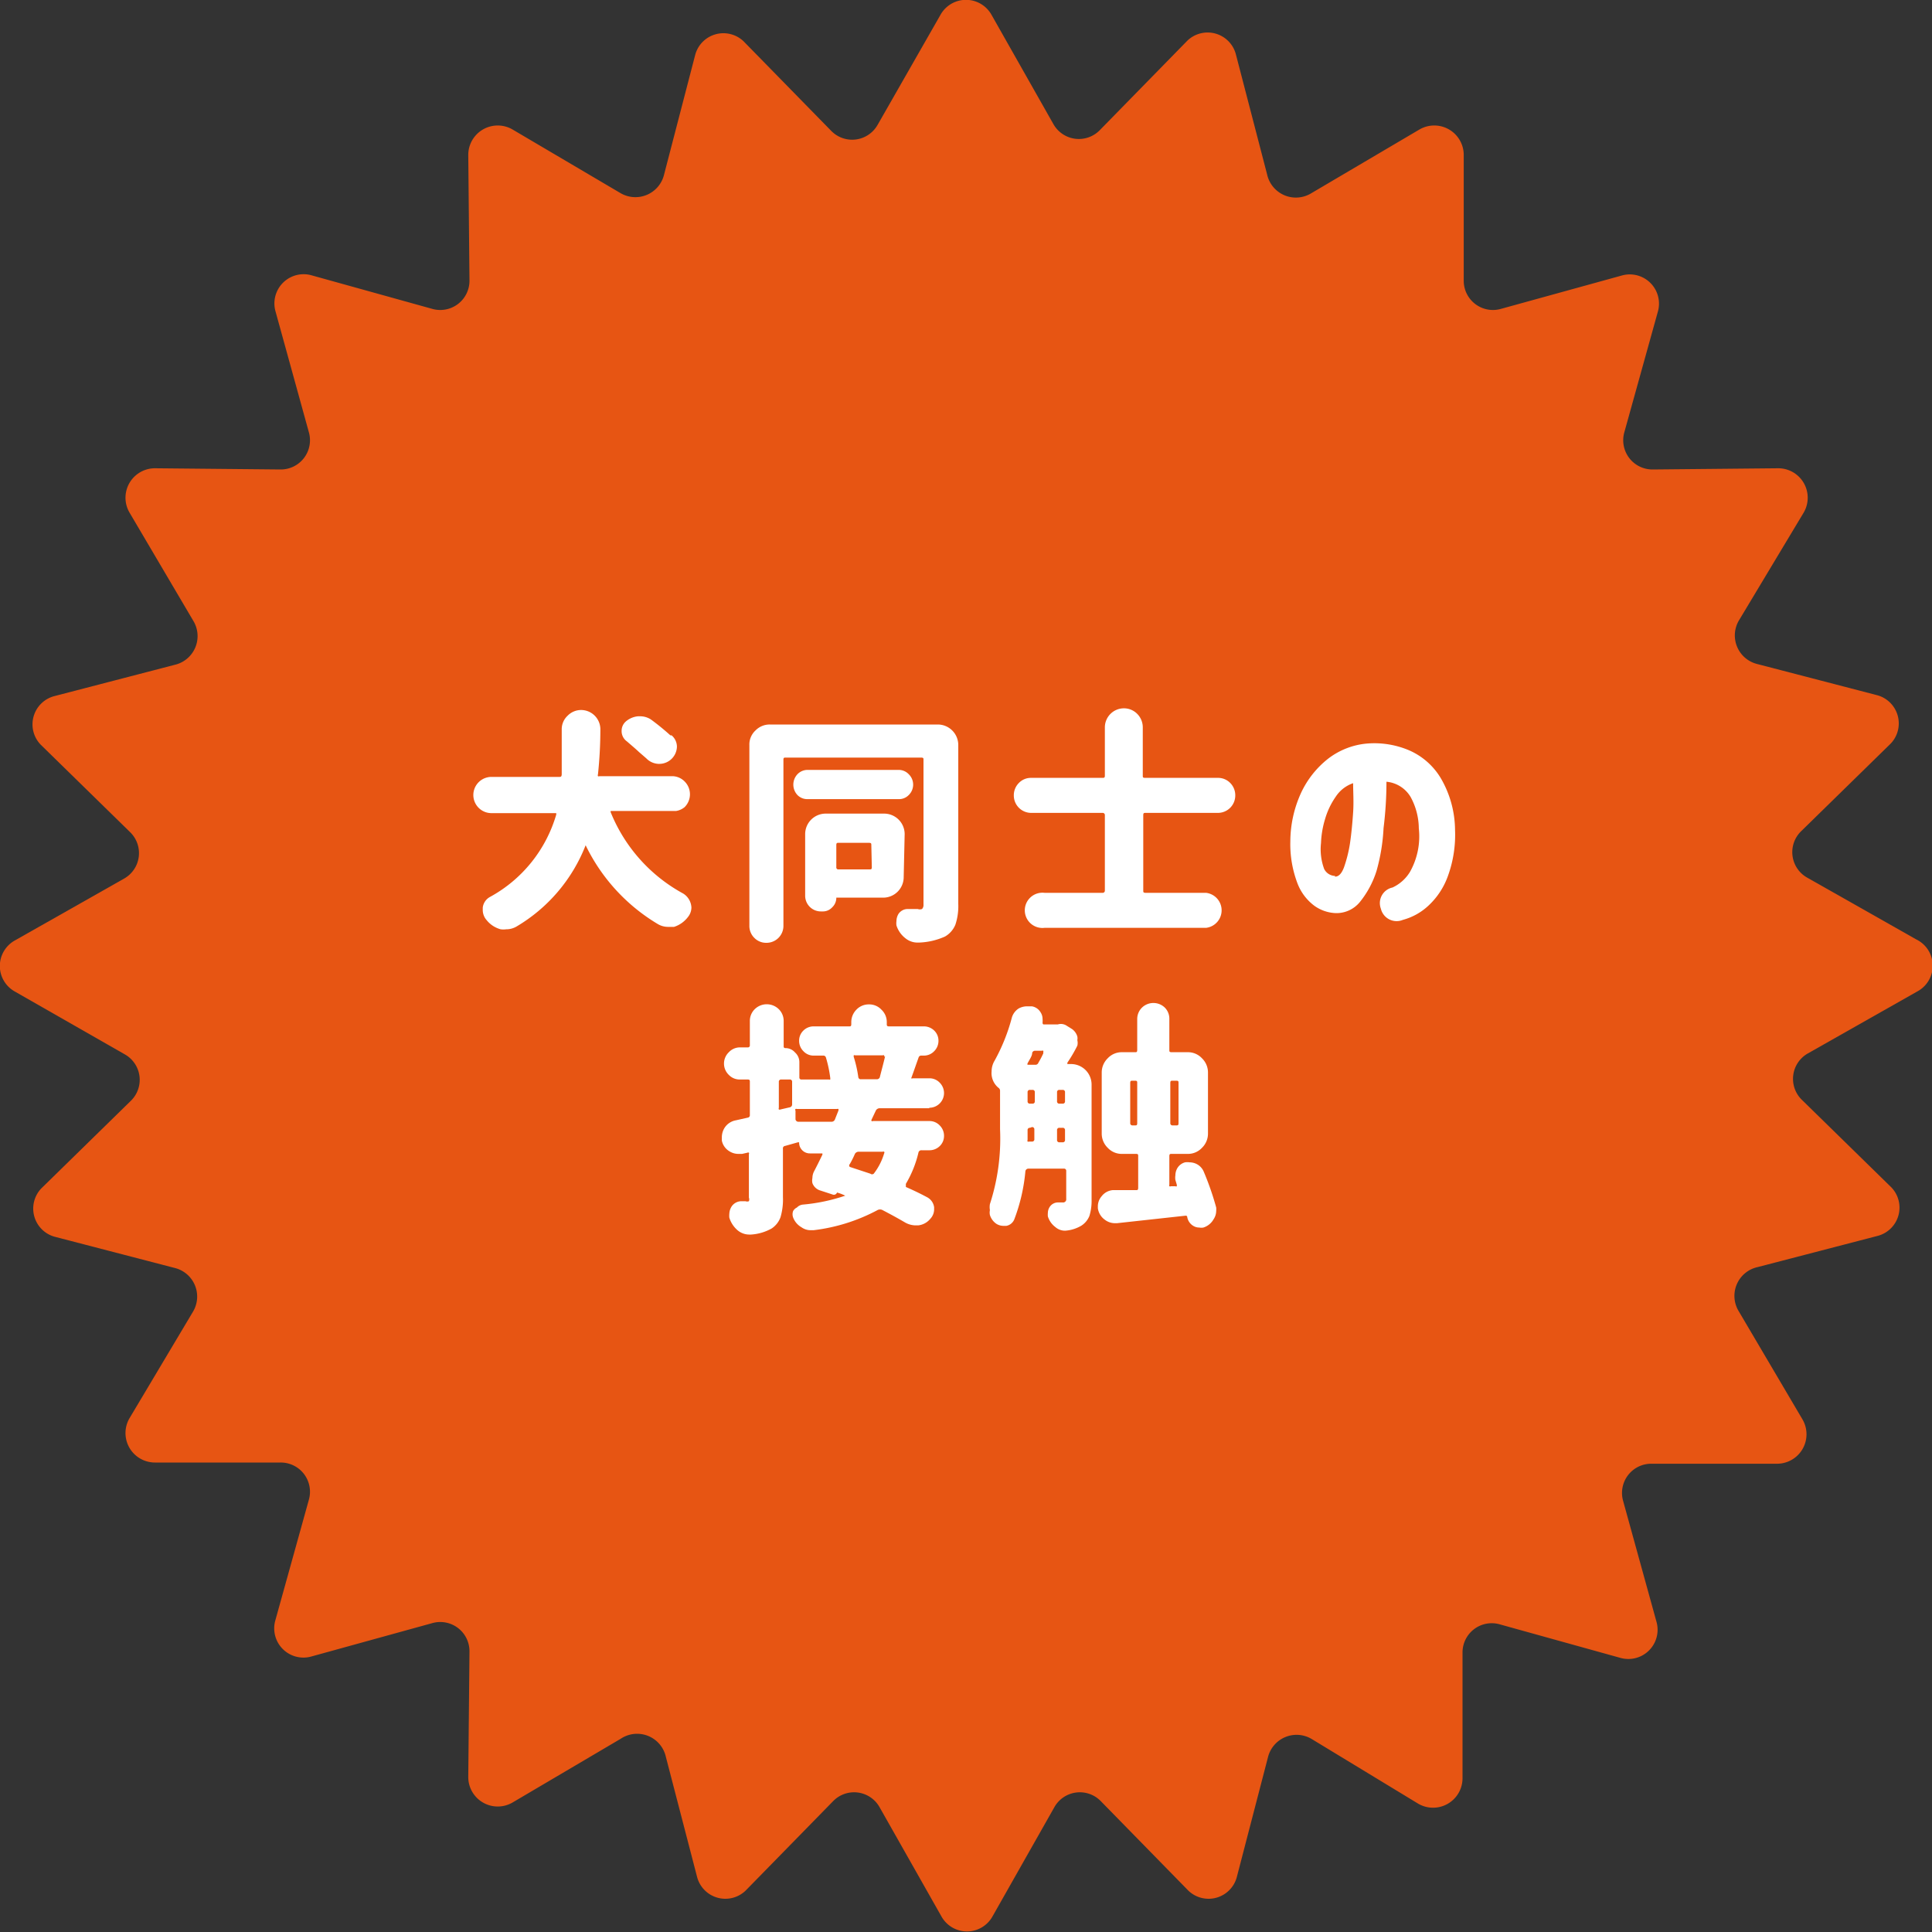 <svg xmlns="http://www.w3.org/2000/svg" width="80" height="80" viewBox="0 0 80 80">
  <rect x="0" y="0" width="80" height="80" fill="#333333" stroke="none"/>
  <defs>
    <style>
      .a {
        fill: #e75513;
      }

      .b {
        fill: #fff;
      }
    </style>
  </defs>
  <g>
    <path class="a" d="M79.38,41.06l-4.52,2.56a1.21,1.21,0,0,0-.25,1.92l3.71,3.63a1.21,1.21,0,0,1-.55,2l-5,1.3A1.22,1.22,0,0,0,72,54.3l2.64,4.48a1.22,1.22,0,0,1-1.06,1.83l-5.19,0a1.21,1.21,0,0,0-1.18,1.54l1.38,5a1.21,1.21,0,0,1-1.49,1.5l-5-1.39a1.21,1.21,0,0,0-1.54,1.18l0,5.19a1.22,1.22,0,0,1-1.83,1.06L54.3,72a1.22,1.22,0,0,0-1.79.74l-1.3,5a1.21,1.21,0,0,1-2,.55l-3.63-3.71a1.21,1.21,0,0,0-1.92.25l-2.56,4.52a1.21,1.21,0,0,1-2.12,0l-2.56-4.52a1.21,1.21,0,0,0-1.92-.25l-3.63,3.71a1.21,1.21,0,0,1-2-.55l-1.3-5A1.22,1.22,0,0,0,25.7,72l-4.48,2.64a1.22,1.22,0,0,1-1.83-1.06l.05-5.19a1.21,1.21,0,0,0-1.54-1.18l-5,1.38a1.21,1.21,0,0,1-1.5-1.49l1.39-5a1.21,1.21,0,0,0-1.18-1.54l-5.19,0a1.22,1.22,0,0,1-1.06-1.83L8,54.3a1.22,1.22,0,0,0-.74-1.79l-5-1.3a1.21,1.21,0,0,1-.55-2l3.71-3.63a1.21,1.21,0,0,0-.25-1.92L.62,41.06a1.21,1.21,0,0,1,0-2.12l4.52-2.56a1.21,1.21,0,0,0,.25-1.92L1.68,30.83a1.21,1.21,0,0,1,.55-2l5-1.3A1.22,1.22,0,0,0,8,25.7L5.36,21.22a1.22,1.22,0,0,1,1.06-1.83l5.19.05a1.21,1.21,0,0,0,1.18-1.54l-1.38-5a1.21,1.21,0,0,1,1.49-1.5l5,1.39a1.21,1.21,0,0,0,1.54-1.18l-.05-5.19a1.22,1.22,0,0,1,1.83-1.06L25.7,8a1.22,1.22,0,0,0,1.79-.74l1.3-5a1.21,1.21,0,0,1,2-.55l3.63,3.71a1.21,1.21,0,0,0,1.92-.25L38.94.62a1.21,1.21,0,0,1,2.12,0l2.56,4.52a1.21,1.21,0,0,0,1.92.25l3.63-3.71a1.21,1.21,0,0,1,2,.55l1.3,5A1.22,1.22,0,0,0,54.3,8l4.48-2.64a1.22,1.22,0,0,1,1.83,1.06l0,5.19a1.21,1.21,0,0,0,1.54,1.18l5-1.38a1.21,1.21,0,0,1,1.5,1.49l-1.39,5a1.21,1.21,0,0,0,1.18,1.54l5.19-.05a1.22,1.22,0,0,1,1.06,1.83L72,25.7a1.22,1.22,0,0,0,.74,1.79l5,1.3a1.21,1.21,0,0,1,.55,2l-3.71,3.63a1.21,1.21,0,0,0,.25,1.92l4.52,2.56A1.21,1.21,0,0,1,79.38,41.06Z"/>
    <g>
      <path class="b" d="M28,33.58H25.34s-.05,0-.05,0a.07.07,0,0,0,0,.06,6.68,6.68,0,0,0,3,3.36.72.72,0,0,1,.34.58.64.64,0,0,1-.15.4h0l0,0a1.17,1.17,0,0,1-.57.4l-.24,0a.83.83,0,0,1-.42-.11A7.7,7.7,0,0,1,24.25,35a0,0,0,0,0,0,0l0,0a6.77,6.77,0,0,1-2.87,3.37.83.83,0,0,1-.42.11.86.86,0,0,1-.23,0,1.12,1.12,0,0,1-.58-.38l0,0a.63.63,0,0,1-.16-.42v-.1a.58.58,0,0,1,.3-.44,5.7,5.7,0,0,0,2.74-3.4.15.15,0,0,0,0-.07l-.06,0H20.35a.75.75,0,0,1,0-1.5h2.8c.07,0,.1,0,.11-.1,0-.25,0-.5,0-.76s0-.65,0-1.1h0a.76.76,0,0,1,.24-.57.78.78,0,0,1,.57-.24.8.8,0,0,1,.79.79,17.85,17.85,0,0,1-.1,1.88.09.09,0,0,0,0,.07.06.06,0,0,0,.06,0h3a.73.73,0,0,1,.53.22.75.75,0,0,1,0,1.06A.73.73,0,0,1,28,33.58Zm-.19-3.13a.62.62,0,0,1,.22.47.73.73,0,0,1-.72.71h-.05a.75.75,0,0,1-.5-.23l-.3-.26c-.17-.16-.34-.3-.5-.44a.52.52,0,0,1-.22-.44.51.51,0,0,1,.18-.39.9.9,0,0,1,.5-.21h.07a.82.82,0,0,1,.46.13A10,10,0,0,1,27.76,30.45Z"/>
      <path class="b" d="M38.83,30a.85.85,0,0,1,.85.85v6.58a2.42,2.42,0,0,1-.12.86,1,1,0,0,1-.43.49,2.86,2.86,0,0,1-1.08.25H38a.79.79,0,0,1-.51-.18,1.09,1.09,0,0,1-.37-.53.67.67,0,0,1,0-.18.6.6,0,0,1,.08-.29.46.46,0,0,1,.4-.21H38a.26.26,0,0,0,.18,0,.24.24,0,0,0,.06-.18V31.46c0-.06,0-.09-.1-.09H32.54c-.07,0-.1,0-.1.09v6.88a.7.7,0,0,1-.71.7.68.68,0,0,1-.49-.2.69.69,0,0,1-.21-.5V30.85a.79.79,0,0,1,.25-.6.82.82,0,0,1,.6-.25ZM37.2,31.88a.57.57,0,0,1,.43.18.6.6,0,0,1,0,.86.56.56,0,0,1-.43.17H33.45a.57.57,0,0,1-.43-.17.63.63,0,0,1,0-.86.58.58,0,0,1,.43-.18Zm.22,4.44a.85.85,0,0,1-.85.85H34.69s-.06,0-.06,0a.54.54,0,0,1-.17.4.52.52,0,0,1-.4.17H34a.65.65,0,0,1-.66-.66V34.54a.85.85,0,0,1,.85-.85h2.42a.85.85,0,0,1,.85.85ZM36.08,35c0-.07,0-.1-.1-.1H34.72c-.06,0-.09,0-.09.1v.91a.08.08,0,0,0,.09.09H36c.07,0,.1,0,.1-.09Z"/>
      <path class="b" d="M50.44,33.66h-3c-.07,0-.1,0-.1.1v3.11c0,.07,0,.1.1.1h2.5a.73.73,0,0,1,0,1.45H43.25a.73.73,0,1,1,0-1.45h2.4a.09.09,0,0,0,.1-.1V33.76a.09.09,0,0,0-.1-.1H42.7a.72.72,0,0,1-.72-.72.72.72,0,0,1,.21-.52.69.69,0,0,1,.51-.21h2.95c.06,0,.1,0,.1-.09v-2a.79.79,0,0,1,.78-.79.77.77,0,0,1,.56.23.79.79,0,0,1,.23.56v2c0,.06,0,.09.1.09h3a.7.7,0,0,1,.52.21.72.72,0,0,1,.21.52.72.72,0,0,1-.73.72Z"/>
      <path class="b" d="M58.75,34.3a2.75,2.75,0,0,0-.34-1.3,1.3,1.3,0,0,0-1-.63q0,.95-.12,1.92A7.93,7.93,0,0,1,57,36.06a3.91,3.91,0,0,1-.69,1.29,1.25,1.25,0,0,1-1,.46,1.63,1.63,0,0,1-.88-.3,2.09,2.09,0,0,1-.7-.92,4.56,4.56,0,0,1-.3-1.75,4.86,4.86,0,0,1,.44-2,3.89,3.89,0,0,1,1.12-1.42,3.08,3.08,0,0,1,1.6-.63,3.68,3.68,0,0,1,1.76.28,2.85,2.85,0,0,1,1.32,1.17,4.31,4.31,0,0,1,.58,2.12,5,5,0,0,1-.29,1.9,3.09,3.09,0,0,1-.8,1.23,2.5,2.5,0,0,1-1.07.6.67.67,0,0,1-.91-.46.66.66,0,0,1,.48-.88,1.66,1.66,0,0,0,.72-.64A3,3,0,0,0,58.75,34.3Zm-3.47,2c.15,0,.27-.12.37-.38a5.58,5.58,0,0,0,.25-1c.06-.41.1-.84.13-1.28s0-.84,0-1.21a1.4,1.4,0,0,0-.72.56,3.13,3.13,0,0,0-.44.92,3.89,3.89,0,0,0-.17,1,2.35,2.35,0,0,0,.13,1.07A.52.52,0,0,0,55.28,36.27Z"/>
      <path class="b" d="M38.48,45.89H36.42a.18.18,0,0,0-.15.09l-.18.38a.06.06,0,0,0,0,.06.06.06,0,0,0,.06,0h2.33a.58.58,0,0,1,.43.18.6.6,0,0,1,.18.43.58.58,0,0,1-.18.43.61.61,0,0,1-.43.17h-.32a.12.12,0,0,0-.13.1,4.56,4.56,0,0,1-.52,1.29c0,.06,0,.1,0,.13q.48.21.87.42a.55.55,0,0,1,.3.42s0,.06,0,.09a.57.57,0,0,1-.16.39.75.75,0,0,1-.5.27h-.12a.9.9,0,0,1-.44-.13q-.41-.24-.93-.51a.23.23,0,0,0-.18,0,7.49,7.49,0,0,1-2.66.84h-.12a.64.64,0,0,1-.38-.12.79.79,0,0,1-.35-.41.4.4,0,0,1,0-.26A.35.35,0,0,1,33,50a.39.39,0,0,1,.24-.12A7.48,7.48,0,0,0,35,49.51s0,0,0,0l0,0a2,2,0,0,0-.34-.13h0a.14.14,0,0,1-.19.08l-.49-.16a.5.5,0,0,1-.34-.31.52.52,0,0,1,0-.21.62.62,0,0,1,.06-.26c.11-.21.23-.45.35-.7a.07.07,0,0,0,0-.06.05.05,0,0,0,0,0h-.51a.44.44,0,0,1-.32-.13.44.44,0,0,1-.13-.33s0,0-.05,0l-.53.15a.1.1,0,0,0-.09.12v2a2.6,2.6,0,0,1-.1.83.94.94,0,0,1-.37.47,2,2,0,0,1-.85.25h-.09a.75.75,0,0,1-.46-.17,1.12,1.12,0,0,1-.35-.53.88.88,0,0,1,0-.16.6.6,0,0,1,.1-.31.49.49,0,0,1,.41-.21h.16a.2.2,0,0,0,.14,0,.21.21,0,0,0,0-.15V47.79a.06.06,0,0,0,0-.06.06.06,0,0,0-.06,0l-.22.05-.17,0a.69.69,0,0,1-.36-.11.67.67,0,0,1-.31-.44s0-.1,0-.15a.74.74,0,0,1,.12-.39.7.7,0,0,1,.46-.3l.49-.11a.1.1,0,0,0,.09-.11V44.8c0-.06,0-.1-.09-.1h-.32a.62.62,0,0,1-.46-.19.65.65,0,0,1,0-.94.63.63,0,0,1,.46-.2h.32a.08.08,0,0,0,.09-.09v-1a.68.68,0,0,1,.2-.49.71.71,0,0,1,1,0,.68.68,0,0,1,.2.49v1.06s0,.06.07.06a.52.52,0,0,1,.4.18.54.54,0,0,1,.18.41v.62a.08.08,0,0,0,.09.09h1.13a.09.09,0,0,0,.06,0,0,0,0,0,0,0-.06,5.15,5.15,0,0,0-.18-.85.11.11,0,0,0-.12-.08H33.7a.57.57,0,0,1-.43-.18.6.6,0,0,1-.18-.43.58.58,0,0,1,.18-.43.6.6,0,0,1,.43-.17h1.46c.06,0,.09,0,.09-.1v-.07a.73.73,0,0,1,.21-.52.7.7,0,0,1,.52-.22.69.69,0,0,1,.52.22.7.7,0,0,1,.22.52v.07c0,.06,0,.1.09.1h1.45a.61.61,0,0,1,.42.17.58.58,0,0,1,.18.43.6.6,0,0,1-.18.43.58.58,0,0,1-.42.18h-.11a.11.11,0,0,0-.11.07c-.16.45-.26.74-.31.87a0,0,0,0,0,0,0,.06.06,0,0,0,.06,0h.69a.58.58,0,0,1,.43.18.61.61,0,0,1,.18.43.61.61,0,0,1-.61.61ZM32.35,44.7a.09.09,0,0,0-.1.1v1.07a.09.09,0,0,0,0,.07.08.08,0,0,0,.07,0l.39-.09a.12.12,0,0,0,.09-.12V44.8a.09.09,0,0,0-.1-.1Zm.59,1.65a.12.12,0,0,0,.12.1h1.37a.15.15,0,0,0,.14-.09l.15-.38s0,0,0-.06a.09.09,0,0,0-.06,0H33a.09.09,0,0,0-.06,0,.06.06,0,0,0,0,.07Zm3.67,1.41a.06.06,0,0,0,0-.07.07.07,0,0,0-.06,0h-1a.18.18,0,0,0-.15.09,4,4,0,0,1-.21.42.08.08,0,0,0,0,.12l.85.28a.11.11,0,0,0,.14,0A2.55,2.55,0,0,0,36.61,47.76Zm0-4a.07.07,0,0,0,0-.06.07.07,0,0,0-.06,0H35.41a.06.06,0,0,0-.06,0,0,0,0,0,0,0,.06,5,5,0,0,1,.19.84.1.1,0,0,0,.11.09h.65a.13.13,0,0,0,.13-.08C36.51,44.29,36.59,44,36.65,43.74Z"/>
      <path class="b" d="M44.2,44a.13.13,0,0,0,0,.06.05.05,0,0,0,0,0h.15a.85.85,0,0,1,.85.85v4.76a2.11,2.11,0,0,1-.09.68.86.86,0,0,1-.33.4,1.51,1.51,0,0,1-.67.21H44.1a.6.6,0,0,1-.4-.15.87.87,0,0,1-.31-.44.77.77,0,0,1,0-.15.46.46,0,0,1,.08-.25.41.41,0,0,1,.34-.18H44a.13.13,0,0,0,.15-.15V48.49a.09.09,0,0,0-.1-.1H42.58a.13.13,0,0,0-.12.1,7.46,7.46,0,0,1-.46,2,.44.44,0,0,1-.33.27h-.12a.55.55,0,0,1-.3-.09.68.68,0,0,1-.26-.36.48.48,0,0,1,0-.2.74.74,0,0,1,0-.25,8.79,8.79,0,0,0,.42-3.1V45.18a.15.15,0,0,0-.07-.14.79.79,0,0,1-.28-.53.66.66,0,0,1,0-.14.87.87,0,0,1,.13-.46,7.79,7.79,0,0,0,.7-1.74.67.67,0,0,1,.29-.41.72.72,0,0,1,.34-.09h.15l.06,0a.52.52,0,0,1,.36.25.5.5,0,0,1,.08.27.88.88,0,0,1,0,.16s0,.07.05.07h.58a.43.43,0,0,1,.38.06l.21.13a.58.58,0,0,1,.22.31.39.39,0,0,1,0,.15.48.48,0,0,1,0,.23A6,6,0,0,1,44.2,44Zm-1-.42a.15.15,0,0,0,0-.07.07.07,0,0,0-.06,0h-.27a.12.12,0,0,0-.13.09c0,.13-.11.27-.19.43a.06.06,0,0,0,0,.06l.06,0h.28A.13.13,0,0,0,43,44,3.79,3.79,0,0,0,43.2,43.62Zm-.55,3.12a.09.09,0,0,0-.1.1c0,.17,0,.3,0,.4a.09.09,0,0,0,0,.07.11.11,0,0,0,.07,0h.11a.09.09,0,0,0,.1-.1v-.4a.09.09,0,0,0-.1-.1Zm0-1.57a.09.09,0,0,0-.1.1v.37a.09.09,0,0,0,.1.1h.1a.09.09,0,0,0,.1-.1v-.37a.09.09,0,0,0-.1-.1Zm1.22,0a.09.09,0,0,0-.1.1v.37a.09.09,0,0,0,.1.1H44a.09.09,0,0,0,.1-.1v-.37a.09.09,0,0,0-.1-.1Zm-.1,2.07a.09.09,0,0,0,.1.1H44a.09.09,0,0,0,.1-.1v-.4a.09.09,0,0,0-.1-.1h-.13a.09.09,0,0,0-.1.1ZM50.36,50a.78.78,0,0,1,0,.14.63.63,0,0,1-.11.35.74.74,0,0,1-.42.34h0a.47.47,0,0,1-.17,0,.47.47,0,0,1-.25-.07.53.53,0,0,1-.25-.37s0-.06-.08-.05l-2.83.31h-.07a.69.69,0,0,1-.44-.15.7.7,0,0,1-.28-.47s0-.07,0-.09a.64.64,0,0,1,.16-.41.65.65,0,0,1,.46-.25l.29,0,.35,0,.32,0c.06,0,.09,0,.09-.1v-1.3c0-.07,0-.1-.09-.1h-.57a.79.79,0,0,1-.6-.25.82.82,0,0,1-.25-.6V44.42a.82.82,0,0,1,.25-.6.79.79,0,0,1,.6-.25H47c.06,0,.09,0,.09-.1V42.2a.66.66,0,0,1,.2-.48.68.68,0,0,1,.94,0,.65.65,0,0,1,.19.48v1.27c0,.07,0,.1.1.1h.65a.79.79,0,0,1,.6.25.82.82,0,0,1,.25.6v2.51a.82.82,0,0,1-.25.6.79.79,0,0,1-.6.25h-.65c-.07,0-.1,0-.1.1v1.18a.07.07,0,0,0,0,.06.09.09,0,0,0,.07,0l.18,0a.06.06,0,0,0,.06,0,0,0,0,0,0,0-.06l-.06-.2a.63.63,0,0,1,0-.19.62.62,0,0,1,.06-.26.53.53,0,0,1,.34-.28.63.63,0,0,1,.19,0,.66.66,0,0,1,.27.06.63.63,0,0,1,.32.34A11.83,11.83,0,0,1,50.36,50ZM46.8,46.5a.09.09,0,0,0,.1.1H47c.06,0,.09,0,.09-.1V44.85c0-.07,0-.1-.09-.1H46.9c-.07,0-.1,0-.1.1Zm2-1.65c0-.07,0-.1-.09-.1h-.15c-.07,0-.1,0-.1.1V46.5a.09.09,0,0,0,.1.1h.15c.06,0,.09,0,.09-.1Z"/>
    </g>
  </g>
</svg>
